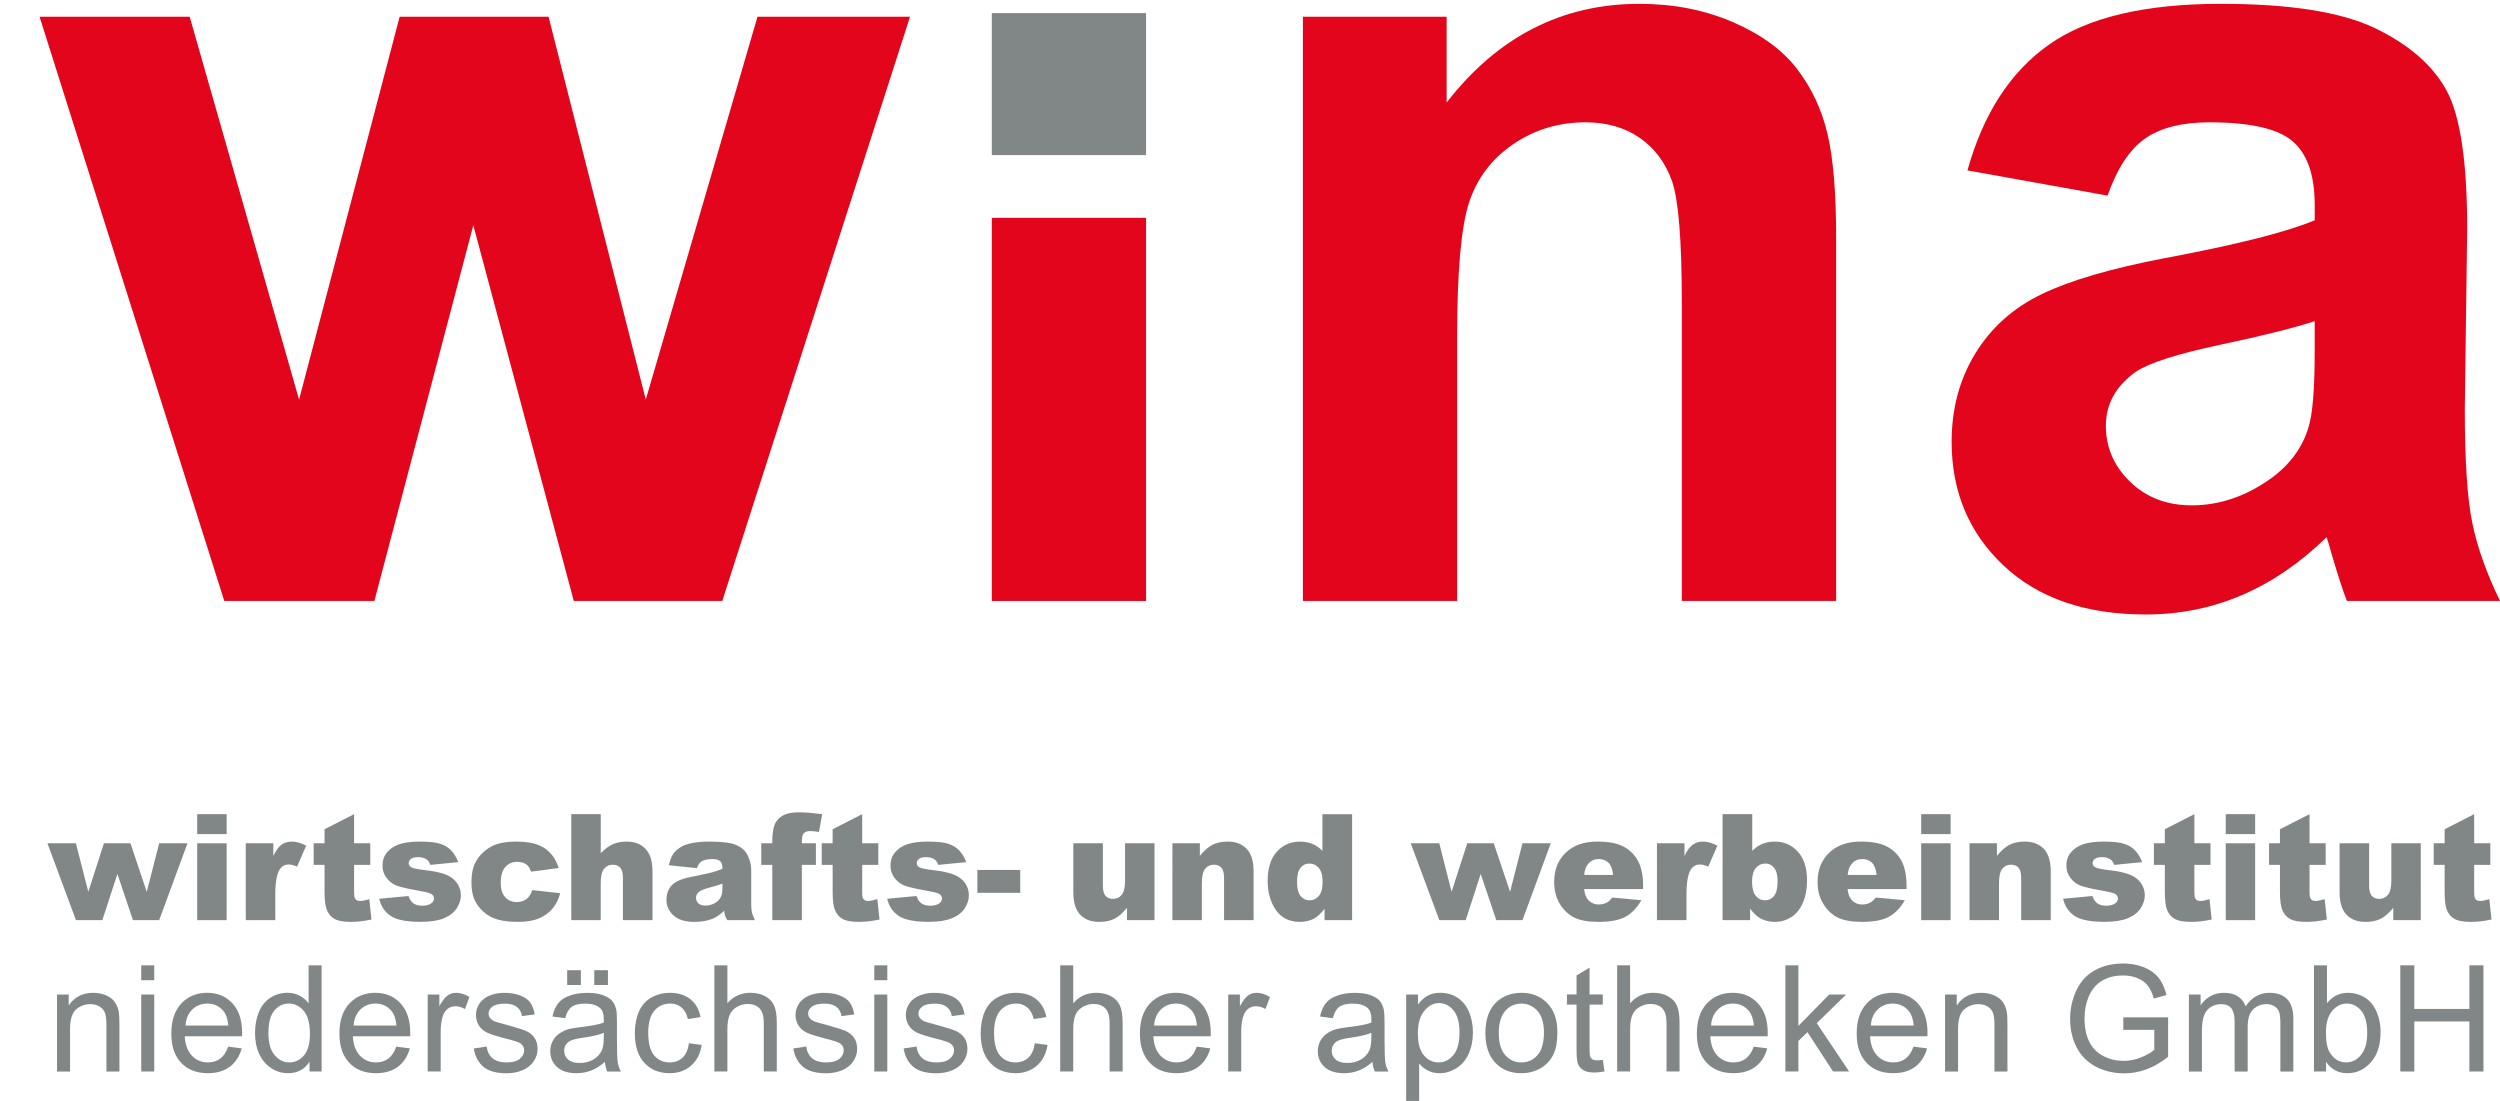 <?xml version="1.0" encoding="utf-8"?>
<!-- Generator: Adobe Illustrator 15.1.0, SVG Export Plug-In  -->
<!DOCTYPE svg PUBLIC "-//W3C//DTD SVG 1.1//EN" "http://www.w3.org/Graphics/SVG/1.1/DTD/svg11.dtd">
<svg version="1.1"
	 xmlns="http://www.w3.org/2000/svg" xmlns:xlink="http://www.w3.org/1999/xlink" xmlns:a="http://ns.adobe.com/AdobeSVGViewerExtensions/3.0/"
	 x="0px" y="0px" width="109px" height="48px" viewBox="-1.725 -0.167 109 48" enable-background="new -1.725 -0.167 109 48"
	 xml:space="preserve">
<defs>
</defs>
<g>
	<polygon fill="#E3051B" points="8.054,26.035 0,0.562 6.545,0.562 11.315,17.256 15.7,0.562 22.192,0.562 26.431,17.256 
		31.302,0.562 37.952,0.562 29.766,26.035 23.292,26.035 18.911,9.652 14.598,26.035 8.054,26.035 	"/>
	<polygon fill="#818686" points="41.518,6.595 41.518,0.404 48.244,0.404 48.244,6.595 41.518,6.595 	"/>
	<polygon fill="#E3051B" points="41.518,26.035 41.518,9.331 48.244,9.331 48.244,26.035 41.518,26.035 	"/>
	<path fill="#E3051B" d="M78.331,26.035h-6.729V13.048c0-2.746-0.145-4.523-0.432-5.332c-0.29-0.805-0.761-1.433-1.413-1.88
		c-0.65-0.447-1.437-0.67-2.351-0.67c-1.175,0-2.228,0.319-3.162,0.958c-0.932,0.638-1.572,1.486-1.918,2.539
		c-0.345,1.056-0.52,3.004-0.52,5.848v11.524h-6.724V0.562h6.266v3.742C63.575,1.434,66.375,0,69.755,0
		c1.488,0,2.849,0.267,4.085,0.802c1.23,0.535,2.164,1.218,2.797,2.05c0.633,0.831,1.073,1.774,1.32,2.829
		c0.249,1.055,0.374,2.565,0.374,4.53V26.035L78.331,26.035z"/>
	<path fill="#E3051B" d="M99.195,13.835c-0.865,0.286-2.234,0.629-4.108,1.027c-1.875,0.398-3.099,0.79-3.677,1.171
		c-0.882,0.623-1.319,1.412-1.319,2.368c0,0.94,0.351,1.752,1.056,2.436c0.705,0.686,1.602,1.029,2.689,1.029
		c1.219,0,2.379-0.399,3.484-1.196c0.818-0.606,1.353-1.346,1.61-2.223c0.177-0.573,0.265-1.664,0.265-3.274V13.835L99.195,13.835z
		 M90.166,8.362l-6.11-1.1c0.688-2.469,1.871-4.297,3.554-5.483C89.29,0.592,91.788,0,95.106,0c3.009,0,5.252,0.354,6.726,1.064
		c1.474,0.712,2.51,1.615,3.11,2.71s0.902,3.104,0.902,6.029l-0.104,7.864c0,2.237,0.107,3.888,0.325,4.951
		c0.215,1.063,0.618,2.2,1.21,3.416h-6.674c-0.177-0.446-0.392-1.111-0.649-1.987c-0.11-0.4-0.191-0.666-0.238-0.792
		c-1.151,1.124-2.382,1.964-3.693,2.525c-1.312,0.563-2.71,0.844-4.195,0.844c-2.62,0-4.686-0.711-6.197-2.135
		c-1.509-1.422-2.263-3.218-2.263-5.393c0-1.438,0.342-2.721,1.03-3.848c0.688-1.125,1.65-1.988,2.89-2.587
		c1.238-0.6,3.025-1.123,5.361-1.57c3.151-0.592,5.333-1.143,6.549-1.654V8.764c0-1.295-0.322-2.218-0.961-2.771
		c-0.641-0.551-1.851-0.827-3.627-0.827c-1.201,0-2.135,0.237-2.809,0.708C91.126,6.347,90.581,7.177,90.166,8.362L90.166,8.362z"/>
	<polygon fill="#818686" points="0.343,36.6 1.584,36.6 2.125,38.715 2.807,36.6 3.964,36.6 4.673,38.718 5.215,36.6 6.449,36.6 
		5.215,39.952 4.072,39.952 3.394,37.936 2.737,39.952 1.587,39.952 0.343,36.6 	"/>
	<path fill="#818686" d="M6.873,36.6h1.283v3.352H6.873V36.6L6.873,36.6z M6.873,35.33h1.283v0.87H6.873V35.33L6.873,35.33z"/>
	<path fill="#818686" d="M8.99,36.6h1.201v0.552c0.116-0.238,0.235-0.401,0.356-0.489c0.123-0.09,0.275-0.137,0.457-0.137
		c0.189,0,0.396,0.06,0.62,0.179l-0.397,0.912c-0.15-0.062-0.271-0.093-0.359-0.093c-0.167,0-0.298,0.071-0.391,0.208
		c-0.133,0.195-0.199,0.563-0.199,1.097v1.123H8.99V36.6L8.99,36.6z"/>
	<path fill="#818686" d="M13.714,35.33V36.6h0.705v0.94h-0.705v1.187c0,0.142,0.015,0.237,0.042,0.283
		c0.041,0.072,0.117,0.105,0.222,0.105c0.095,0,0.229-0.026,0.398-0.08l0.095,0.888c-0.318,0.068-0.614,0.104-0.891,0.104
		c-0.32,0-0.556-0.041-0.707-0.123c-0.152-0.08-0.264-0.208-0.338-0.374c-0.072-0.165-0.11-0.438-0.11-0.809v-1.181H11.95V36.6
		h0.475v-0.612L13.714,35.33L13.714,35.33z"/>
	<path fill="#818686" d="M14.809,39.018l1.276-0.12c0.052,0.152,0.126,0.262,0.221,0.326c0.095,0.065,0.221,0.099,0.378,0.099
		c0.173,0,0.307-0.039,0.401-0.109c0.075-0.054,0.112-0.124,0.112-0.206c0-0.094-0.048-0.165-0.147-0.212
		c-0.07-0.038-0.253-0.08-0.553-0.135c-0.445-0.077-0.755-0.149-0.929-0.215s-0.319-0.178-0.439-0.335
		c-0.118-0.157-0.177-0.337-0.177-0.539c0-0.22,0.063-0.409,0.191-0.569c0.129-0.158,0.304-0.277,0.53-0.357
		c0.225-0.078,0.527-0.119,0.905-0.119c0.399,0,0.694,0.032,0.884,0.093c0.189,0.06,0.35,0.154,0.476,0.283
		c0.127,0.129,0.233,0.301,0.318,0.52l-1.221,0.119c-0.031-0.104-0.084-0.186-0.158-0.235c-0.102-0.068-0.223-0.103-0.367-0.103
		c-0.144,0-0.25,0.025-0.316,0.076c-0.067,0.053-0.099,0.116-0.099,0.19c0,0.08,0.042,0.144,0.126,0.183
		c0.086,0.044,0.27,0.08,0.551,0.114c0.427,0.049,0.744,0.115,0.953,0.203c0.209,0.086,0.367,0.211,0.478,0.367
		c0.11,0.16,0.166,0.335,0.166,0.526c0,0.196-0.06,0.382-0.176,0.564c-0.115,0.184-0.3,0.331-0.551,0.438
		c-0.251,0.105-0.594,0.161-1.028,0.161c-0.613,0-1.048-0.086-1.308-0.26C15.049,39.591,14.881,39.342,14.809,39.018L14.809,39.018z
		"/>
	<path fill="#818686" d="M21.481,38.641l1.22,0.137c-0.066,0.255-0.178,0.476-0.329,0.661c-0.154,0.186-0.351,0.331-0.59,0.433
		c-0.239,0.103-0.542,0.155-0.908,0.155c-0.356,0-0.653-0.032-0.888-0.098c-0.238-0.066-0.441-0.174-0.61-0.325
		c-0.172-0.145-0.305-0.32-0.401-0.521c-0.097-0.197-0.146-0.463-0.146-0.792c0-0.344,0.06-0.631,0.177-0.858
		c0.086-0.17,0.204-0.319,0.353-0.454c0.149-0.132,0.304-0.23,0.461-0.298c0.25-0.103,0.569-0.155,0.959-0.155
		c0.546,0,0.963,0.099,1.25,0.296c0.287,0.196,0.488,0.479,0.603,0.856l-1.208,0.161c-0.037-0.142-0.105-0.25-0.206-0.321
		c-0.1-0.072-0.232-0.108-0.4-0.108c-0.212,0-0.384,0.077-0.514,0.228c-0.132,0.152-0.197,0.382-0.197,0.688
		c0,0.276,0.065,0.482,0.196,0.626c0.13,0.139,0.296,0.212,0.499,0.212c0.167,0,0.308-0.044,0.423-0.127
		C21.339,38.951,21.425,38.818,21.481,38.641L21.481,38.641z"/>
	<path fill="#818686" d="M23.184,35.33h1.283v1.704c0.175-0.181,0.348-0.312,0.52-0.389c0.172-0.078,0.377-0.119,0.611-0.119
		c0.35,0,0.624,0.107,0.825,0.321c0.2,0.213,0.3,0.535,0.3,0.978v2.127h-1.288v-1.839c0-0.211-0.039-0.36-0.116-0.446
		c-0.08-0.086-0.188-0.132-0.33-0.132c-0.155,0-0.28,0.061-0.378,0.177c-0.096,0.119-0.145,0.331-0.145,0.634v1.606h-1.283V35.33
		L23.184,35.33z"/>
	<path fill="#818686" d="M29.773,38.36c-0.176,0.062-0.359,0.119-0.551,0.168c-0.259,0.07-0.424,0.138-0.493,0.208
		c-0.072,0.068-0.107,0.147-0.107,0.237c0,0.101,0.036,0.184,0.104,0.248c0.072,0.063,0.174,0.095,0.311,0.095
		c0.142,0,0.276-0.035,0.398-0.103c0.122-0.071,0.21-0.154,0.26-0.254c0.052-0.102,0.078-0.232,0.078-0.393V38.36L29.773,38.36z
		 M28.662,37.684l-1.225-0.126c0.045-0.215,0.112-0.381,0.199-0.505c0.088-0.124,0.213-0.231,0.378-0.319
		c0.117-0.065,0.278-0.118,0.484-0.152c0.207-0.035,0.43-0.056,0.669-0.056c0.383,0,0.692,0.023,0.927,0.065
		c0.231,0.045,0.426,0.134,0.581,0.271c0.11,0.094,0.196,0.23,0.259,0.401c0.063,0.176,0.094,0.341,0.094,0.498v1.478
		c0,0.158,0.01,0.283,0.031,0.372c0.02,0.088,0.063,0.203,0.131,0.341h-1.206c-0.048-0.086-0.08-0.151-0.095-0.193
		c-0.014-0.046-0.028-0.119-0.042-0.216c-0.17,0.162-0.335,0.278-0.501,0.347c-0.228,0.091-0.491,0.138-0.791,0.138
		c-0.4,0-0.704-0.092-0.91-0.277c-0.208-0.185-0.311-0.412-0.311-0.685c0-0.255,0.075-0.464,0.226-0.628
		c0.148-0.166,0.423-0.287,0.825-0.367c0.48-0.098,0.792-0.165,0.936-0.202c0.143-0.04,0.295-0.091,0.454-0.156
		c0-0.156-0.033-0.266-0.098-0.329c-0.063-0.063-0.178-0.095-0.343-0.095c-0.21,0-0.366,0.035-0.472,0.101
		C28.778,37.445,28.712,37.541,28.662,37.684L28.662,37.684z"/>
	<path fill="#818686" d="M33.236,36.6h0.612v0.94h-0.612v2.411h-1.289v-2.411h-0.481V36.6h0.481v-0.15
		c0-0.134,0.014-0.287,0.044-0.45c0.028-0.164,0.084-0.297,0.166-0.4c0.081-0.103,0.194-0.189,0.341-0.252
		c0.146-0.065,0.361-0.098,0.643-0.098c0.225,0,0.553,0.026,0.982,0.08l-0.141,0.776c-0.155-0.023-0.278-0.038-0.372-0.038
		c-0.118,0-0.2,0.021-0.251,0.061c-0.05,0.036-0.086,0.099-0.107,0.185C33.241,36.358,33.236,36.453,33.236,36.6L33.236,36.6z"/>
	<path fill="#818686" d="M35.866,35.33V36.6h0.704v0.94h-0.704v1.187c0,0.142,0.012,0.237,0.041,0.283
		c0.043,0.072,0.115,0.105,0.222,0.105c0.093,0,0.227-0.026,0.397-0.08l0.096,0.888c-0.317,0.068-0.616,0.104-0.892,0.104
		c-0.32,0-0.557-0.041-0.709-0.123c-0.15-0.08-0.263-0.208-0.335-0.374c-0.072-0.165-0.108-0.438-0.108-0.809v-1.181h-0.476V36.6
		h0.476v-0.612L35.866,35.33L35.866,35.33z"/>
	<path fill="#818686" d="M36.957,39.018l1.278-0.12c0.052,0.152,0.125,0.262,0.221,0.326c0.094,0.065,0.22,0.099,0.38,0.099
		c0.172,0,0.305-0.039,0.4-0.109c0.073-0.054,0.109-0.124,0.109-0.206c0-0.094-0.049-0.165-0.146-0.212
		c-0.07-0.038-0.255-0.08-0.553-0.135c-0.447-0.077-0.755-0.149-0.929-0.215s-0.32-0.178-0.438-0.335
		c-0.119-0.157-0.179-0.337-0.179-0.539c0-0.22,0.064-0.409,0.193-0.569c0.127-0.158,0.304-0.277,0.529-0.357
		c0.226-0.078,0.526-0.119,0.905-0.119c0.399,0,0.695,0.032,0.884,0.093c0.191,0.06,0.348,0.154,0.477,0.283
		c0.127,0.129,0.232,0.301,0.316,0.52l-1.221,0.119c-0.031-0.104-0.083-0.186-0.157-0.235c-0.101-0.068-0.222-0.103-0.365-0.103
		c-0.145,0-0.251,0.025-0.317,0.076c-0.065,0.053-0.1,0.116-0.1,0.19c0,0.08,0.043,0.144,0.128,0.183
		c0.085,0.044,0.269,0.08,0.55,0.114c0.427,0.049,0.745,0.115,0.952,0.203c0.208,0.086,0.369,0.211,0.479,0.367
		c0.11,0.16,0.165,0.335,0.165,0.526c0,0.196-0.057,0.382-0.175,0.564c-0.118,0.184-0.3,0.331-0.553,0.438
		c-0.251,0.105-0.593,0.161-1.027,0.161c-0.612,0-1.047-0.086-1.307-0.26C37.198,39.591,37.032,39.342,36.957,39.018L36.957,39.018z
		"/>
	<polygon fill="#818686" points="40.889,37.763 42.757,37.763 42.757,38.76 40.889,38.76 40.889,37.763 	"/>
	<path fill="#818686" d="M48.612,39.952h-1.199v-0.54c-0.178,0.219-0.358,0.38-0.54,0.475c-0.182,0.094-0.405,0.141-0.67,0.141
		c-0.354,0-0.628-0.106-0.831-0.314c-0.201-0.213-0.3-0.54-0.3-0.977V36.6h1.289v1.846c0,0.209,0.038,0.358,0.115,0.446
		c0.079,0.09,0.188,0.132,0.329,0.132c0.152,0,0.278-0.057,0.376-0.175c0.098-0.119,0.147-0.33,0.147-0.635V36.6h1.283V39.952
		L48.612,39.952z"/>
	<path fill="#818686" d="M49.393,36.6h1.196v0.549c0.177-0.221,0.357-0.382,0.541-0.479c0.184-0.095,0.405-0.145,0.667-0.145
		c0.355,0,0.633,0.107,0.835,0.318c0.2,0.213,0.3,0.538,0.3,0.98v2.127h-1.288v-1.839c0-0.211-0.039-0.36-0.116-0.446
		c-0.078-0.086-0.188-0.132-0.329-0.132c-0.154,0-0.281,0.061-0.378,0.177c-0.097,0.119-0.145,0.331-0.145,0.634v1.606h-1.284V36.6
		L49.393,36.6z"/>
	<path fill="#818686" d="M55.941,38.268c0-0.264-0.055-0.461-0.167-0.59c-0.11-0.129-0.252-0.194-0.422-0.194
		c-0.149,0-0.274,0.063-0.376,0.186c-0.1,0.126-0.15,0.332-0.15,0.628c0,0.271,0.052,0.471,0.156,0.601
		c0.104,0.126,0.232,0.188,0.386,0.188c0.164,0,0.301-0.063,0.409-0.191C55.888,38.766,55.941,38.559,55.941,38.268L55.941,38.268z
		 M57.227,35.33v4.622h-1.201v-0.496c-0.167,0.213-0.32,0.353-0.458,0.427c-0.188,0.095-0.392,0.145-0.62,0.145
		c-0.455,0-0.803-0.173-1.044-0.518c-0.24-0.347-0.359-0.771-0.359-1.267c0-0.556,0.132-0.979,0.399-1.275
		c0.264-0.292,0.603-0.441,1.012-0.441c0.198,0,0.38,0.035,0.544,0.102c0.162,0.068,0.306,0.169,0.433,0.302v-1.6H57.227
		L57.227,35.33z"/>
	<polygon fill="#818686" points="59.783,36.6 61.027,36.6 61.565,38.715 62.247,36.6 63.403,36.6 64.114,38.718 64.655,36.6 
		65.889,36.6 64.655,39.952 63.513,39.952 62.834,37.936 62.18,39.952 61.03,39.952 59.783,36.6 	"/>
	<path fill="#818686" d="M68.607,37.981c-0.026-0.246-0.092-0.423-0.2-0.532c-0.109-0.105-0.253-0.161-0.427-0.161
		c-0.203,0-0.367,0.083-0.49,0.245c-0.077,0.099-0.126,0.252-0.145,0.448H68.607L68.607,37.981z M69.914,38.595h-2.571
		c0.021,0.206,0.076,0.358,0.165,0.461c0.123,0.143,0.283,0.213,0.484,0.213c0.126,0,0.242-0.03,0.358-0.094
		c0.068-0.036,0.143-0.107,0.222-0.208l1.267,0.115c-0.194,0.338-0.427,0.577-0.7,0.726c-0.273,0.146-0.666,0.219-1.177,0.219
		c-0.442,0-0.792-0.063-1.043-0.186c-0.256-0.127-0.468-0.325-0.634-0.597s-0.248-0.594-0.248-0.962c0-0.521,0.165-0.945,0.5-1.268
		c0.335-0.325,0.8-0.489,1.389-0.489c0.479,0,0.86,0.074,1.134,0.219c0.277,0.146,0.49,0.356,0.636,0.629
		c0.144,0.275,0.219,0.637,0.219,1.078V38.595L69.914,38.595z"/>
	<path fill="#818686" d="M70.518,36.6h1.2v0.552c0.114-0.238,0.234-0.401,0.358-0.489c0.121-0.09,0.273-0.137,0.454-0.137
		c0.189,0,0.396,0.06,0.622,0.179l-0.397,0.912c-0.151-0.062-0.272-0.093-0.361-0.093c-0.165,0-0.299,0.071-0.391,0.208
		c-0.13,0.195-0.197,0.563-0.197,1.097v1.123h-1.288V36.6L70.518,36.6z"/>
	<path fill="#818686" d="M74.665,38.268c0,0.286,0.054,0.495,0.16,0.624c0.108,0.132,0.246,0.194,0.412,0.194
		c0.152,0,0.281-0.063,0.386-0.188c0.104-0.13,0.156-0.344,0.156-0.644c0-0.265-0.052-0.459-0.153-0.585
		c-0.102-0.123-0.226-0.186-0.369-0.186c-0.174,0-0.317,0.065-0.426,0.194C74.719,37.807,74.665,38.004,74.665,38.268L74.665,38.268
		z M73.379,35.33h1.294v1.6c0.129-0.133,0.275-0.233,0.438-0.302c0.161-0.066,0.341-0.102,0.538-0.102
		c0.409,0,0.745,0.146,1.012,0.441c0.27,0.293,0.401,0.714,0.401,1.264c0,0.364-0.061,0.686-0.183,0.965
		c-0.122,0.278-0.29,0.485-0.505,0.625c-0.215,0.136-0.455,0.206-0.72,0.206c-0.222,0-0.429-0.05-0.614-0.145
		c-0.142-0.076-0.295-0.217-0.46-0.427v0.496h-1.201V35.33L73.379,35.33z"/>
	<path fill="#818686" d="M80.096,37.981c-0.026-0.246-0.092-0.423-0.202-0.532c-0.105-0.105-0.248-0.161-0.427-0.161
		c-0.203,0-0.367,0.083-0.487,0.245c-0.077,0.099-0.125,0.252-0.147,0.448H80.096L80.096,37.981z M81.399,38.595h-2.57
		c0.022,0.206,0.079,0.358,0.165,0.461c0.123,0.143,0.287,0.213,0.484,0.213c0.126,0,0.247-0.03,0.357-0.094
		c0.069-0.036,0.145-0.107,0.225-0.208l1.265,0.115c-0.191,0.338-0.427,0.577-0.699,0.726c-0.272,0.146-0.664,0.219-1.177,0.219
		c-0.44,0-0.79-0.063-1.046-0.186c-0.254-0.127-0.464-0.325-0.629-0.597c-0.17-0.271-0.253-0.594-0.253-0.962
		c0-0.521,0.17-0.945,0.505-1.268c0.335-0.325,0.797-0.489,1.389-0.489c0.479,0,0.855,0.074,1.134,0.219
		c0.279,0.146,0.489,0.356,0.635,0.629c0.145,0.275,0.216,0.637,0.216,1.078V38.595L81.399,38.595z"/>
	<path fill="#818686" d="M82.039,36.6h1.282v3.352h-1.282V36.6L82.039,36.6z M82.039,35.33h1.282v0.87h-1.282V35.33L82.039,35.33z"
		/>
	<path fill="#818686" d="M84.146,36.6h1.195v0.549c0.177-0.221,0.356-0.382,0.541-0.479c0.183-0.095,0.408-0.145,0.666-0.145
		c0.355,0,0.634,0.107,0.839,0.318c0.198,0.213,0.299,0.538,0.299,0.98v2.127h-1.288v-1.839c0-0.211-0.04-0.36-0.116-0.446
		c-0.077-0.086-0.188-0.132-0.331-0.132c-0.153,0-0.28,0.061-0.377,0.177c-0.095,0.119-0.143,0.331-0.143,0.634v1.606h-1.285V36.6
		L84.146,36.6z"/>
	<path fill="#818686" d="M88.228,39.018l1.276-0.12c0.053,0.152,0.127,0.262,0.223,0.326c0.093,0.065,0.219,0.099,0.377,0.099
		c0.171,0,0.306-0.039,0.401-0.109c0.074-0.054,0.11-0.124,0.11-0.206c0-0.094-0.048-0.165-0.147-0.212
		c-0.069-0.038-0.253-0.08-0.555-0.135c-0.442-0.077-0.753-0.149-0.927-0.215c-0.176-0.065-0.32-0.178-0.438-0.335
		c-0.121-0.157-0.179-0.337-0.179-0.539c0-0.22,0.063-0.409,0.192-0.569c0.13-0.158,0.304-0.277,0.53-0.357
		c0.223-0.078,0.526-0.119,0.903-0.119c0.399,0,0.693,0.032,0.887,0.093c0.188,0.06,0.35,0.154,0.476,0.283
		c0.125,0.129,0.232,0.301,0.317,0.52l-1.22,0.119c-0.033-0.104-0.087-0.186-0.158-0.235c-0.103-0.068-0.222-0.103-0.367-0.103
		c-0.145,0-0.251,0.025-0.317,0.076c-0.065,0.053-0.098,0.116-0.098,0.19c0,0.08,0.041,0.144,0.127,0.183
		c0.087,0.044,0.268,0.08,0.55,0.114c0.426,0.049,0.745,0.115,0.953,0.203c0.21,0.086,0.366,0.211,0.479,0.367
		c0.107,0.16,0.166,0.335,0.166,0.526c0,0.196-0.062,0.382-0.178,0.564c-0.115,0.184-0.302,0.331-0.551,0.438
		c-0.253,0.105-0.595,0.161-1.028,0.161c-0.612,0-1.048-0.086-1.309-0.26C88.467,39.591,88.299,39.342,88.228,39.018L88.228,39.018z
		"/>
	<path fill="#818686" d="M93.95,35.33V36.6h0.702v0.94H93.95v1.187c0,0.142,0.014,0.237,0.043,0.283
		c0.04,0.072,0.114,0.105,0.219,0.105c0.094,0,0.228-0.026,0.398-0.08l0.096,0.888c-0.318,0.068-0.616,0.104-0.892,0.104
		c-0.32,0-0.555-0.041-0.708-0.123c-0.151-0.08-0.263-0.208-0.337-0.374c-0.072-0.165-0.108-0.438-0.108-0.809v-1.181h-0.476V36.6
		h0.476v-0.612L93.95,35.33L93.95,35.33z"/>
	<path fill="#818686" d="M95.318,36.6h1.282v3.352h-1.282V36.6L95.318,36.6z M95.318,35.33h1.282v0.87h-1.282V35.33L95.318,35.33z"
		/>
	<path fill="#818686" d="M98.97,35.33V36.6h0.704v0.94H98.97v1.187c0,0.142,0.015,0.237,0.044,0.283
		c0.039,0.072,0.113,0.105,0.219,0.105c0.095,0,0.227-0.026,0.397-0.08l0.095,0.888c-0.316,0.068-0.614,0.104-0.89,0.104
		c-0.32,0-0.556-0.041-0.708-0.123c-0.15-0.08-0.263-0.208-0.336-0.374c-0.073-0.165-0.11-0.438-0.11-0.809v-1.181h-0.475V36.6
		h0.475v-0.612L98.97,35.33L98.97,35.33z"/>
	<path fill="#818686" d="M103.821,39.952h-1.2v-0.54c-0.177,0.219-0.358,0.38-0.538,0.475c-0.185,0.094-0.406,0.141-0.67,0.141
		c-0.355,0-0.631-0.106-0.831-0.314c-0.2-0.213-0.301-0.54-0.301-0.977V36.6h1.288v1.846c0,0.209,0.038,0.358,0.116,0.446
		c0.08,0.09,0.188,0.132,0.328,0.132c0.152,0,0.278-0.057,0.374-0.175c0.102-0.119,0.151-0.33,0.151-0.635V36.6h1.282V39.952
		L103.821,39.952z"/>
	<path fill="#818686" d="M106.149,35.33V36.6h0.705v0.94h-0.705v1.187c0,0.142,0.012,0.237,0.039,0.283
		c0.044,0.072,0.117,0.105,0.222,0.105c0.095,0,0.229-0.026,0.4-0.08l0.095,0.888c-0.317,0.068-0.616,0.104-0.894,0.104
		c-0.317,0-0.556-0.041-0.707-0.123c-0.153-0.08-0.264-0.208-0.336-0.374c-0.074-0.165-0.107-0.438-0.107-0.809v-1.181h-0.476V36.6
		h0.476v-0.612L106.149,35.33L106.149,35.33z"/>
	<path fill="#818686" d="M0.761,46.55v-3.356h0.51v0.479c0.247-0.37,0.602-0.553,1.066-0.553c0.203,0,0.388,0.036,0.557,0.108
		c0.171,0.074,0.297,0.169,0.379,0.286c0.086,0.119,0.144,0.258,0.178,0.421c0.02,0.107,0.031,0.29,0.031,0.554v2.062H2.915v-2.039
		c0-0.232-0.023-0.407-0.065-0.521c-0.044-0.115-0.124-0.206-0.235-0.274c-0.113-0.069-0.246-0.103-0.397-0.103
		c-0.242,0-0.451,0.077-0.626,0.23c-0.174,0.152-0.263,0.444-0.263,0.873v1.834H0.761L0.761,46.55z"/>
	<path fill="#818686" d="M4.433,46.55v-3.356H5v3.356H4.433L4.433,46.55z M4.433,42.57v-0.648H5v0.648H4.433L4.433,42.57z"/>
	<path fill="#818686" d="M6.363,44.545h1.868c-0.026-0.281-0.098-0.488-0.215-0.631c-0.181-0.216-0.414-0.326-0.702-0.326
		c-0.26,0-0.478,0.089-0.656,0.261C6.48,44.025,6.382,44.255,6.363,44.545L6.363,44.545z M8.225,45.466l0.588,0.076
		c-0.094,0.342-0.266,0.609-0.515,0.799c-0.25,0.188-0.57,0.283-0.959,0.283c-0.489,0-0.877-0.148-1.165-0.453
		c-0.286-0.3-0.429-0.724-0.429-1.271c0-0.565,0.145-1.002,0.435-1.315c0.29-0.308,0.668-0.466,1.128-0.466
		c0.448,0,0.813,0.154,1.098,0.457c0.284,0.305,0.426,0.734,0.426,1.287c0,0.034-0.001,0.085-0.003,0.151h-2.5
		c0.02,0.369,0.126,0.65,0.313,0.847c0.186,0.195,0.421,0.293,0.699,0.293c0.208,0,0.385-0.054,0.533-0.163
		C8.022,45.881,8.139,45.708,8.225,45.466L8.225,45.466z"/>
	<path fill="#818686" d="M9.978,44.875c0,0.43,0.09,0.75,0.272,0.962c0.181,0.214,0.395,0.318,0.641,0.318
		c0.25,0,0.461-0.102,0.635-0.304c0.173-0.203,0.262-0.512,0.262-0.93c0-0.458-0.088-0.794-0.266-1.01
		c-0.178-0.213-0.396-0.323-0.656-0.323c-0.252,0-0.464,0.104-0.633,0.311C10.062,44.104,9.978,44.431,9.978,44.875L9.978,44.875z
		 M11.771,46.55v-0.427c-0.214,0.336-0.526,0.501-0.937,0.501c-0.267,0-0.513-0.071-0.736-0.221
		c-0.224-0.146-0.397-0.351-0.521-0.615c-0.123-0.266-0.183-0.57-0.183-0.914c0-0.335,0.054-0.638,0.166-0.911
		c0.111-0.271,0.277-0.481,0.5-0.626c0.222-0.144,0.472-0.218,0.747-0.218c0.202,0,0.381,0.042,0.538,0.129
		c0.158,0.086,0.285,0.194,0.385,0.331v-1.658h0.567v4.629H11.771L11.771,46.55z"/>
	<path fill="#818686" d="M13.693,44.545h1.867c-0.025-0.281-0.096-0.488-0.214-0.631c-0.179-0.216-0.415-0.326-0.702-0.326
		c-0.259,0-0.48,0.089-0.658,0.261C13.811,44.025,13.711,44.255,13.693,44.545L13.693,44.545z M15.553,45.466l0.59,0.076
		c-0.094,0.342-0.264,0.609-0.514,0.799c-0.25,0.188-0.57,0.283-0.958,0.283c-0.491,0-0.879-0.148-1.166-0.453
		c-0.288-0.3-0.431-0.724-0.431-1.271c0-0.565,0.144-1.002,0.435-1.315c0.291-0.308,0.666-0.466,1.13-0.466
		c0.446,0,0.813,0.154,1.096,0.457c0.284,0.305,0.426,0.734,0.426,1.287c0,0.034,0,0.085-0.002,0.151h-2.5
		c0.021,0.369,0.124,0.65,0.311,0.847c0.188,0.195,0.421,0.293,0.701,0.293c0.209,0,0.387-0.054,0.533-0.163
		C15.352,45.881,15.468,45.708,15.553,45.466L15.553,45.466z"/>
	<path fill="#818686" d="M16.922,46.55v-3.356h0.509v0.508c0.132-0.235,0.252-0.394,0.363-0.468c0.11-0.078,0.233-0.114,0.365-0.114
		c0.192,0,0.387,0.06,0.584,0.183l-0.196,0.523c-0.139-0.079-0.278-0.121-0.417-0.121c-0.123,0-0.235,0.036-0.335,0.109
		c-0.097,0.079-0.17,0.182-0.211,0.313c-0.064,0.202-0.095,0.424-0.095,0.664v1.759H16.922L16.922,46.55z"/>
	<path fill="#818686" d="M18.93,45.548l0.562-0.087c0.031,0.225,0.118,0.396,0.263,0.516c0.144,0.118,0.345,0.178,0.604,0.178
		c0.261,0,0.454-0.051,0.58-0.157c0.128-0.107,0.191-0.232,0.191-0.373c0-0.129-0.058-0.229-0.167-0.303
		c-0.077-0.051-0.271-0.114-0.581-0.193c-0.415-0.105-0.702-0.195-0.864-0.271c-0.161-0.077-0.283-0.184-0.367-0.321
		c-0.083-0.133-0.123-0.287-0.123-0.449c0-0.149,0.035-0.289,0.102-0.415c0.069-0.129,0.163-0.235,0.279-0.317
		c0.089-0.065,0.209-0.121,0.361-0.167c0.152-0.047,0.315-0.068,0.49-0.068c0.263,0,0.494,0.036,0.693,0.114
		c0.198,0.074,0.345,0.178,0.44,0.307c0.094,0.129,0.159,0.303,0.196,0.52l-0.556,0.073c-0.025-0.17-0.099-0.305-0.221-0.398
		c-0.12-0.096-0.291-0.146-0.51-0.146c-0.26,0-0.446,0.045-0.559,0.13c-0.111,0.086-0.166,0.188-0.166,0.304
		c0,0.071,0.023,0.14,0.069,0.197c0.046,0.06,0.118,0.11,0.218,0.152c0.056,0.021,0.223,0.068,0.501,0.142
		c0.4,0.109,0.68,0.197,0.839,0.265c0.158,0.069,0.284,0.167,0.374,0.3c0.09,0.13,0.135,0.292,0.135,0.487
		c0,0.189-0.055,0.367-0.167,0.536c-0.111,0.165-0.268,0.296-0.478,0.386c-0.208,0.091-0.443,0.138-0.707,0.138
		c-0.435,0-0.768-0.089-0.995-0.271C19.139,46.171,18.993,45.906,18.93,45.548L18.93,45.548z"/>
	<path fill="#818686" d="M24.185,42.78v-0.646h0.596v0.646H24.185L24.185,42.78z M23.004,42.78v-0.646h0.596v0.646H23.004
		L23.004,42.78z M24.603,44.866c-0.208,0.086-0.516,0.157-0.931,0.215c-0.233,0.033-0.4,0.073-0.495,0.115
		c-0.098,0.04-0.173,0.103-0.227,0.183c-0.052,0.08-0.078,0.173-0.078,0.27c0,0.151,0.058,0.278,0.172,0.379
		c0.115,0.103,0.282,0.15,0.503,0.15c0.219,0,0.414-0.045,0.584-0.142c0.17-0.095,0.296-0.228,0.377-0.394
		c0.06-0.129,0.091-0.317,0.091-0.567L24.603,44.866L24.603,44.866z M24.648,46.132c-0.211,0.182-0.415,0.31-0.61,0.381
		c-0.194,0.073-0.403,0.111-0.626,0.111c-0.369,0-0.652-0.089-0.849-0.269c-0.2-0.182-0.297-0.409-0.297-0.69
		c0-0.164,0.037-0.314,0.112-0.45c0.073-0.138,0.171-0.246,0.292-0.326c0.122-0.082,0.257-0.146,0.408-0.189
		c0.112-0.028,0.281-0.057,0.507-0.083c0.458-0.054,0.795-0.119,1.013-0.197c0.001-0.078,0.003-0.126,0.003-0.149
		c0-0.228-0.054-0.392-0.162-0.486c-0.145-0.129-0.362-0.195-0.648-0.195c-0.267,0-0.464,0.051-0.591,0.142
		c-0.128,0.093-0.222,0.257-0.282,0.495l-0.556-0.074c0.05-0.239,0.133-0.43,0.25-0.577c0.115-0.146,0.283-0.257,0.501-0.334
		c0.22-0.081,0.474-0.12,0.761-0.12c0.287,0,0.52,0.033,0.699,0.103c0.179,0.067,0.311,0.152,0.395,0.251
		c0.085,0.104,0.144,0.234,0.178,0.388c0.019,0.098,0.028,0.272,0.028,0.525v0.758c0,0.527,0.012,0.862,0.034,1.002
		c0.024,0.141,0.07,0.275,0.138,0.404h-0.595C24.697,46.433,24.664,46.292,24.648,46.132L24.648,46.132z"/>
	<path fill="#818686" d="M28.313,45.319l0.556,0.074c-0.061,0.387-0.216,0.688-0.468,0.905c-0.25,0.217-0.559,0.326-0.925,0.326
		c-0.458,0-0.826-0.148-1.106-0.45c-0.277-0.3-0.416-0.729-0.416-1.288c0-0.364,0.061-0.679,0.179-0.951
		c0.12-0.271,0.304-0.476,0.547-0.612c0.246-0.135,0.513-0.203,0.8-0.203c0.364,0,0.662,0.093,0.893,0.277
		c0.231,0.183,0.381,0.443,0.445,0.781l-0.55,0.086c-0.053-0.222-0.146-0.392-0.279-0.503c-0.135-0.115-0.295-0.173-0.484-0.173
		c-0.286,0-0.52,0.104-0.699,0.311c-0.178,0.203-0.268,0.526-0.268,0.97c0,0.45,0.086,0.776,0.259,0.982
		c0.171,0.202,0.397,0.304,0.675,0.304c0.222,0,0.408-0.068,0.559-0.202C28.178,45.813,28.272,45.603,28.313,45.319L28.313,45.319z"
		/>
	<path fill="#818686" d="M29.422,46.55v-4.629h0.567v1.655c0.263-0.303,0.595-0.457,1-0.457c0.246,0,0.461,0.048,0.645,0.148
		c0.182,0.098,0.312,0.231,0.391,0.404c0.078,0.174,0.118,0.424,0.118,0.753v2.125h-0.567v-2.128c0-0.283-0.062-0.493-0.184-0.621
		c-0.122-0.129-0.297-0.194-0.52-0.194c-0.167,0-0.326,0.045-0.473,0.131c-0.149,0.088-0.253,0.205-0.315,0.355
		c-0.064,0.152-0.095,0.358-0.095,0.62v1.837H29.422L29.422,46.55z"/>
	<path fill="#818686" d="M32.863,45.548l0.562-0.087c0.032,0.225,0.119,0.396,0.263,0.516c0.145,0.118,0.345,0.178,0.604,0.178
		c0.262,0,0.455-0.051,0.582-0.157c0.126-0.107,0.188-0.232,0.188-0.373c0-0.129-0.055-0.229-0.167-0.303
		c-0.077-0.051-0.269-0.114-0.578-0.193c-0.416-0.105-0.704-0.195-0.865-0.271c-0.161-0.077-0.284-0.184-0.367-0.321
		c-0.083-0.133-0.125-0.287-0.125-0.449c0-0.149,0.035-0.289,0.103-0.415c0.068-0.129,0.162-0.235,0.28-0.317
		c0.088-0.065,0.208-0.121,0.361-0.167c0.151-0.047,0.315-0.068,0.49-0.068c0.263,0,0.492,0.036,0.69,0.114
		c0.2,0.074,0.345,0.178,0.44,0.307c0.094,0.129,0.16,0.303,0.196,0.52l-0.555,0.073c-0.025-0.17-0.1-0.305-0.219-0.398
		c-0.121-0.096-0.293-0.146-0.511-0.146c-0.261,0-0.447,0.045-0.558,0.13c-0.111,0.086-0.167,0.188-0.167,0.304
		c0,0.071,0.023,0.14,0.071,0.197c0.045,0.06,0.117,0.11,0.217,0.152c0.054,0.021,0.222,0.068,0.5,0.142
		c0.401,0.109,0.681,0.197,0.84,0.265c0.158,0.069,0.283,0.167,0.374,0.3c0.091,0.13,0.135,0.292,0.135,0.487
		c0,0.189-0.056,0.367-0.166,0.536c-0.11,0.165-0.269,0.296-0.477,0.386c-0.209,0.091-0.444,0.138-0.708,0.138
		c-0.435,0-0.767-0.089-0.997-0.271C33.073,46.171,32.926,45.906,32.863,45.548L32.863,45.548z"/>
	<path fill="#818686" d="M36.395,46.55v-3.356h0.567v3.356H36.395L36.395,46.55z M36.395,42.57v-0.648h0.567v0.648H36.395
		L36.395,42.57z"/>
	<path fill="#818686" d="M37.672,45.548l0.562-0.087c0.031,0.225,0.118,0.396,0.262,0.516c0.146,0.118,0.346,0.178,0.604,0.178
		c0.262,0,0.454-0.051,0.582-0.157c0.126-0.107,0.189-0.232,0.189-0.373c0-0.129-0.056-0.229-0.168-0.303
		c-0.077-0.051-0.268-0.114-0.578-0.193c-0.415-0.105-0.704-0.195-0.864-0.271c-0.161-0.077-0.284-0.184-0.367-0.321
		c-0.083-0.133-0.125-0.287-0.125-0.449c0-0.149,0.035-0.289,0.102-0.415c0.068-0.129,0.162-0.235,0.28-0.317
		c0.088-0.065,0.208-0.121,0.361-0.167c0.152-0.047,0.315-0.068,0.49-0.068c0.264,0,0.492,0.036,0.691,0.114
		c0.199,0.074,0.345,0.178,0.439,0.307c0.095,0.129,0.161,0.303,0.196,0.52l-0.555,0.073c-0.025-0.17-0.1-0.305-0.22-0.398
		c-0.12-0.096-0.292-0.146-0.511-0.146c-0.261,0-0.448,0.045-0.557,0.13c-0.112,0.086-0.167,0.188-0.167,0.304
		c0,0.071,0.022,0.14,0.07,0.197c0.046,0.06,0.117,0.11,0.217,0.152c0.056,0.021,0.223,0.068,0.5,0.142
		c0.401,0.109,0.68,0.197,0.839,0.265c0.159,0.069,0.284,0.167,0.374,0.3c0.092,0.13,0.136,0.292,0.136,0.487
		c0,0.189-0.056,0.367-0.166,0.536c-0.11,0.165-0.27,0.296-0.477,0.386c-0.209,0.091-0.444,0.138-0.708,0.138
		c-0.435,0-0.768-0.089-0.996-0.271C37.881,46.171,37.735,45.906,37.672,45.548L37.672,45.548z"/>
	<path fill="#818686" d="M43.393,45.319l0.555,0.074c-0.062,0.387-0.217,0.688-0.469,0.905c-0.251,0.217-0.559,0.326-0.925,0.326
		c-0.457,0-0.825-0.148-1.104-0.45c-0.279-0.3-0.417-0.729-0.417-1.288c0-0.364,0.06-0.679,0.179-0.951
		c0.121-0.271,0.302-0.476,0.547-0.612c0.245-0.135,0.511-0.203,0.8-0.203c0.364,0,0.661,0.093,0.892,0.277
		c0.23,0.183,0.38,0.443,0.445,0.781l-0.55,0.086c-0.053-0.222-0.146-0.392-0.281-0.503c-0.133-0.115-0.295-0.173-0.483-0.173
		c-0.287,0-0.519,0.104-0.698,0.311c-0.178,0.203-0.268,0.526-0.268,0.97c0,0.45,0.086,0.776,0.257,0.982
		c0.172,0.202,0.398,0.304,0.676,0.304c0.222,0,0.408-0.068,0.557-0.202C43.258,45.813,43.353,45.603,43.393,45.319L43.393,45.319z"
		/>
	<path fill="#818686" d="M44.5,46.55v-4.629h0.567v1.655c0.263-0.303,0.596-0.457,1-0.457c0.246,0,0.46,0.048,0.644,0.148
		c0.182,0.098,0.312,0.231,0.391,0.404c0.079,0.174,0.119,0.424,0.119,0.753v2.125h-0.567v-2.128c0-0.283-0.063-0.493-0.185-0.621
		c-0.122-0.129-0.296-0.194-0.52-0.194c-0.167,0-0.324,0.045-0.472,0.131c-0.149,0.088-0.253,0.205-0.315,0.355
		c-0.063,0.152-0.094,0.358-0.094,0.62v1.837H44.5L44.5,46.55z"/>
	<path fill="#818686" d="M48.595,44.545h1.867c-0.024-0.281-0.096-0.488-0.213-0.631c-0.18-0.216-0.416-0.326-0.703-0.326
		c-0.259,0-0.48,0.089-0.657,0.261C48.712,44.025,48.613,44.255,48.595,44.545L48.595,44.545z M50.455,45.466l0.59,0.076
		c-0.094,0.342-0.264,0.609-0.515,0.799c-0.25,0.188-0.57,0.283-0.958,0.283c-0.49,0-0.878-0.148-1.166-0.453
		c-0.287-0.3-0.431-0.724-0.431-1.271c0-0.565,0.145-1.002,0.436-1.315c0.291-0.308,0.667-0.466,1.13-0.466
		c0.447,0,0.813,0.154,1.097,0.457c0.284,0.305,0.425,0.734,0.425,1.287c0,0.034-0.001,0.085-0.002,0.151h-2.5
		c0.021,0.369,0.125,0.65,0.312,0.847c0.188,0.195,0.42,0.293,0.7,0.293c0.209,0,0.387-0.054,0.533-0.163
		C50.252,45.881,50.369,45.708,50.455,45.466L50.455,45.466z"/>
	<path fill="#818686" d="M51.825,46.55v-3.356h0.509v0.508c0.13-0.235,0.251-0.394,0.362-0.468c0.11-0.078,0.231-0.114,0.364-0.114
		c0.192,0,0.387,0.06,0.585,0.183l-0.195,0.523c-0.141-0.079-0.277-0.121-0.417-0.121c-0.125,0-0.237,0.036-0.336,0.109
		c-0.098,0.079-0.169,0.182-0.21,0.313c-0.064,0.202-0.095,0.424-0.095,0.664v1.759H51.825L51.825,46.55z"/>
	<path fill="#818686" d="M58.068,44.866c-0.208,0.086-0.519,0.157-0.93,0.215c-0.234,0.033-0.399,0.073-0.496,0.115
		c-0.098,0.04-0.172,0.103-0.226,0.183c-0.052,0.08-0.078,0.173-0.078,0.27c0,0.151,0.057,0.278,0.171,0.379
		c0.115,0.103,0.282,0.15,0.504,0.15c0.219,0,0.415-0.045,0.583-0.142c0.171-0.095,0.298-0.228,0.377-0.394
		c0.062-0.129,0.092-0.317,0.092-0.567L58.068,44.866L58.068,44.866z M58.114,46.132c-0.212,0.182-0.415,0.31-0.609,0.381
		c-0.195,0.073-0.403,0.111-0.626,0.111c-0.37,0-0.653-0.089-0.852-0.269c-0.197-0.182-0.296-0.409-0.296-0.69
		c0-0.164,0.037-0.314,0.111-0.45c0.077-0.138,0.173-0.246,0.295-0.326c0.121-0.082,0.257-0.146,0.408-0.189
		c0.112-0.028,0.282-0.057,0.505-0.083c0.46-0.054,0.798-0.119,1.015-0.197c0-0.078,0.003-0.126,0.003-0.149
		c0-0.228-0.054-0.392-0.163-0.486c-0.144-0.129-0.36-0.195-0.646-0.195c-0.266,0-0.464,0.051-0.592,0.142
		c-0.126,0.093-0.221,0.257-0.283,0.495l-0.556-0.074c0.051-0.239,0.134-0.43,0.251-0.577c0.115-0.146,0.281-0.257,0.501-0.334
		c0.219-0.081,0.473-0.12,0.762-0.12c0.287,0,0.519,0.033,0.697,0.103c0.182,0.067,0.311,0.152,0.396,0.251
		c0.082,0.104,0.142,0.234,0.177,0.388c0.018,0.098,0.029,0.272,0.029,0.525v0.758c0,0.527,0.013,0.862,0.034,1.002
		c0.023,0.141,0.07,0.275,0.138,0.404h-0.596C58.162,46.433,58.129,46.292,58.114,46.132L58.114,46.132z"/>
	<path fill="#818686" d="M60.094,44.892c0,0.43,0.088,0.747,0.264,0.953c0.174,0.208,0.386,0.31,0.636,0.31
		c0.251,0,0.467-0.104,0.646-0.318c0.182-0.213,0.27-0.545,0.27-0.992c0-0.427-0.085-0.745-0.264-0.96
		c-0.174-0.212-0.385-0.319-0.63-0.319c-0.24,0-0.457,0.116-0.641,0.341C60.188,44.133,60.094,44.46,60.094,44.892L60.094,44.892z
		 M59.584,47.833v-4.639h0.515v0.439c0.124-0.17,0.262-0.299,0.415-0.385c0.155-0.087,0.341-0.129,0.559-0.129
		c0.286,0,0.538,0.074,0.761,0.221c0.216,0.147,0.383,0.358,0.494,0.623c0.112,0.271,0.166,0.564,0.166,0.884
		c0,0.344-0.06,0.651-0.184,0.927c-0.121,0.276-0.303,0.486-0.538,0.632c-0.231,0.147-0.481,0.219-0.738,0.219
		c-0.189,0-0.361-0.041-0.511-0.12c-0.15-0.08-0.274-0.181-0.373-0.304v1.632H59.584L59.584,47.833z"/>
	<path fill="#818686" d="M63.621,44.872c0,0.43,0.096,0.752,0.281,0.962c0.189,0.217,0.424,0.321,0.707,0.321
		c0.281,0,0.515-0.104,0.702-0.321c0.188-0.214,0.28-0.542,0.28-0.981c0-0.415-0.092-0.728-0.28-0.943
		c-0.19-0.21-0.421-0.32-0.702-0.32c-0.283,0-0.518,0.107-0.707,0.32C63.717,44.122,63.621,44.443,63.621,44.872L63.621,44.872z
		 M63.038,44.872c0-0.622,0.174-1.079,0.518-1.381c0.289-0.245,0.639-0.371,1.054-0.371c0.461,0,0.837,0.152,1.129,0.454
		c0.293,0.301,0.438,0.72,0.438,1.253c0,0.43-0.063,0.771-0.192,1.016c-0.131,0.25-0.316,0.441-0.566,0.579
		c-0.246,0.135-0.515,0.203-0.808,0.203c-0.469,0-0.848-0.148-1.136-0.45C63.184,45.872,63.038,45.439,63.038,44.872L63.038,44.872z
		"/>
	<path fill="#818686" d="M68.157,46.044l0.074,0.503c-0.159,0.03-0.303,0.048-0.43,0.048c-0.204,0-0.365-0.03-0.479-0.097
		c-0.112-0.065-0.193-0.151-0.241-0.259c-0.046-0.104-0.069-0.327-0.069-0.672v-1.932h-0.418v-0.442h0.418v-0.829l0.568-0.341v1.17
		h0.577v0.442H67.58V45.6c0,0.163,0.012,0.266,0.03,0.313c0.021,0.046,0.053,0.082,0.098,0.11c0.046,0.027,0.111,0.04,0.197,0.04
		C67.969,46.063,68.055,46.057,68.157,46.044L68.157,46.044z"/>
	<path fill="#818686" d="M68.783,46.55v-4.629h0.565v1.655c0.264-0.303,0.597-0.457,1.001-0.457c0.245,0,0.46,0.048,0.643,0.148
		c0.185,0.098,0.313,0.231,0.394,0.404c0.078,0.174,0.117,0.424,0.117,0.753v2.125h-0.567v-2.128c0-0.283-0.063-0.493-0.183-0.621
		c-0.125-0.129-0.299-0.194-0.522-0.194c-0.165,0-0.322,0.045-0.472,0.131c-0.149,0.088-0.254,0.205-0.315,0.355
		c-0.063,0.152-0.095,0.358-0.095,0.62v1.837H68.783L68.783,46.55z"/>
	<path fill="#818686" d="M72.877,44.545h1.868c-0.026-0.281-0.098-0.488-0.216-0.631c-0.181-0.216-0.415-0.326-0.701-0.326
		c-0.261,0-0.479,0.089-0.655,0.261C72.996,44.025,72.895,44.255,72.877,44.545L72.877,44.545z M74.739,45.466l0.588,0.076
		c-0.093,0.342-0.265,0.609-0.514,0.799c-0.251,0.188-0.57,0.283-0.959,0.283c-0.49,0-0.881-0.148-1.165-0.453
		c-0.287-0.3-0.431-0.724-0.431-1.271c0-0.565,0.146-1.002,0.436-1.315c0.288-0.308,0.667-0.466,1.128-0.466
		c0.447,0,0.814,0.154,1.097,0.457c0.283,0.305,0.429,0.734,0.429,1.287c0,0.034,0,0.085-0.003,0.151h-2.501
		c0.02,0.369,0.124,0.65,0.312,0.847c0.186,0.195,0.421,0.293,0.699,0.293c0.209,0,0.388-0.054,0.532-0.163
		C74.535,45.881,74.653,45.708,74.739,45.466L74.739,45.466z"/>
	<polygon fill="#818686" points="76.117,46.55 76.117,41.921 76.684,41.921 76.684,44.563 78.029,43.194 78.765,43.194 
		77.485,44.443 78.897,46.55 78.196,46.55 77.081,44.835 76.684,45.221 76.684,46.55 76.117,46.55 	"/>
	<path fill="#818686" d="M79.845,44.545h1.868c-0.026-0.281-0.098-0.488-0.216-0.631c-0.181-0.216-0.415-0.326-0.701-0.326
		c-0.261,0-0.481,0.089-0.658,0.261C79.962,44.025,79.861,44.255,79.845,44.545L79.845,44.545z M81.704,45.466l0.591,0.076
		c-0.094,0.342-0.265,0.609-0.514,0.799c-0.251,0.188-0.57,0.283-0.959,0.283c-0.49,0-0.881-0.148-1.165-0.453
		c-0.287-0.3-0.43-0.724-0.43-1.271c0-0.565,0.143-1.002,0.434-1.315c0.289-0.308,0.665-0.466,1.129-0.466
		c0.447,0,0.813,0.154,1.097,0.457c0.283,0.305,0.428,0.734,0.428,1.287c0,0.034-0.003,0.085-0.003,0.151h-2.501
		c0.021,0.369,0.122,0.65,0.313,0.847c0.186,0.195,0.418,0.293,0.699,0.293c0.209,0,0.387-0.054,0.532-0.163
		C81.502,45.881,81.618,45.708,81.704,45.466L81.704,45.466z"/>
	<path fill="#818686" d="M83.079,46.55v-3.356h0.51v0.479c0.245-0.37,0.601-0.553,1.067-0.553c0.2,0,0.388,0.036,0.556,0.108
		c0.168,0.074,0.296,0.169,0.382,0.286c0.082,0.119,0.142,0.258,0.174,0.421c0.023,0.107,0.031,0.29,0.031,0.554v2.062h-0.566
		v-2.039c0-0.232-0.021-0.407-0.065-0.521c-0.044-0.115-0.123-0.206-0.236-0.274c-0.11-0.069-0.242-0.103-0.395-0.103
		c-0.239,0-0.45,0.077-0.627,0.23c-0.176,0.152-0.264,0.444-0.264,0.873v1.834H83.079L83.079,46.55z"/>
	<path fill="#818686" d="M90.852,44.734V44.19h1.953v1.72c-0.302,0.239-0.61,0.42-0.929,0.54c-0.322,0.119-0.646,0.181-0.984,0.181
		c-0.453,0-0.866-0.098-1.239-0.292c-0.367-0.195-0.648-0.477-0.839-0.846c-0.188-0.367-0.282-0.779-0.282-1.234
		c0-0.448,0.094-0.87,0.282-1.263c0.188-0.388,0.459-0.679,0.812-0.867c0.353-0.192,0.759-0.287,1.222-0.287
		c0.33,0,0.634,0.056,0.903,0.164s0.48,0.26,0.637,0.453c0.151,0.194,0.269,0.446,0.349,0.758l-0.556,0.152
		c-0.068-0.239-0.154-0.423-0.259-0.558c-0.103-0.136-0.248-0.244-0.44-0.324c-0.188-0.085-0.4-0.124-0.634-0.124
		c-0.279,0-0.52,0.043-0.726,0.13c-0.205,0.086-0.367,0.197-0.493,0.338c-0.124,0.14-0.221,0.292-0.289,0.459
		c-0.119,0.287-0.179,0.598-0.179,0.936c0,0.412,0.071,0.758,0.214,1.04c0.142,0.277,0.35,0.483,0.616,0.616
		c0.272,0.14,0.56,0.205,0.866,0.205c0.263,0,0.521-0.051,0.773-0.154c0.252-0.102,0.443-0.213,0.572-0.329v-0.869H90.852
		L90.852,44.734z"/>
	<path fill="#818686" d="M93.711,46.55v-3.356h0.51v0.473c0.107-0.164,0.245-0.295,0.418-0.395c0.175-0.102,0.375-0.152,0.601-0.152
		c0.246,0,0.448,0.051,0.607,0.154s0.27,0.249,0.337,0.434c0.266-0.391,0.612-0.588,1.038-0.588c0.337,0,0.595,0.093,0.775,0.277
		c0.175,0.183,0.268,0.467,0.268,0.85v2.304h-0.566v-2.113c0-0.227-0.021-0.389-0.057-0.49c-0.035-0.101-0.104-0.181-0.2-0.242
		c-0.099-0.062-0.214-0.092-0.344-0.092c-0.238,0-0.433,0.08-0.591,0.233c-0.157,0.158-0.233,0.409-0.233,0.756v1.948h-0.569v-2.179
		c0-0.253-0.045-0.442-0.139-0.57c-0.093-0.126-0.244-0.188-0.456-0.188c-0.16,0-0.306,0.042-0.445,0.125
		c-0.133,0.085-0.233,0.209-0.293,0.37c-0.063,0.162-0.093,0.397-0.093,0.702v1.74H93.711L93.711,46.55z"/>
	<path fill="#818686" d="M99.686,44.847c0,0.403,0.055,0.692,0.164,0.869c0.177,0.293,0.417,0.438,0.722,0.438
		c0.248,0,0.463-0.104,0.64-0.324c0.182-0.213,0.273-0.535,0.273-0.962c0-0.435-0.086-0.759-0.262-0.967
		c-0.171-0.206-0.381-0.313-0.626-0.313c-0.247,0-0.46,0.11-0.642,0.323C99.775,44.127,99.686,44.44,99.686,44.847L99.686,44.847z
		 M99.691,46.55h-0.527v-4.629h0.567v1.652c0.241-0.302,0.544-0.454,0.917-0.454c0.204,0,0.4,0.042,0.586,0.126
		c0.185,0.083,0.335,0.2,0.454,0.35c0.119,0.151,0.21,0.331,0.278,0.544c0.067,0.213,0.102,0.441,0.102,0.685
		c0,0.572-0.144,1.016-0.428,1.331c-0.283,0.315-0.624,0.47-1.019,0.47s-0.708-0.165-0.931-0.498V46.55L99.691,46.55z"/>
	<polygon fill="#818686" points="102.928,46.55 102.928,41.921 103.54,41.921 103.54,43.823 105.94,43.823 105.94,41.921 
		106.553,41.921 106.553,46.55 105.94,46.55 105.94,44.369 103.54,44.369 103.54,46.55 102.928,46.55 	"/>
</g>
</svg>
